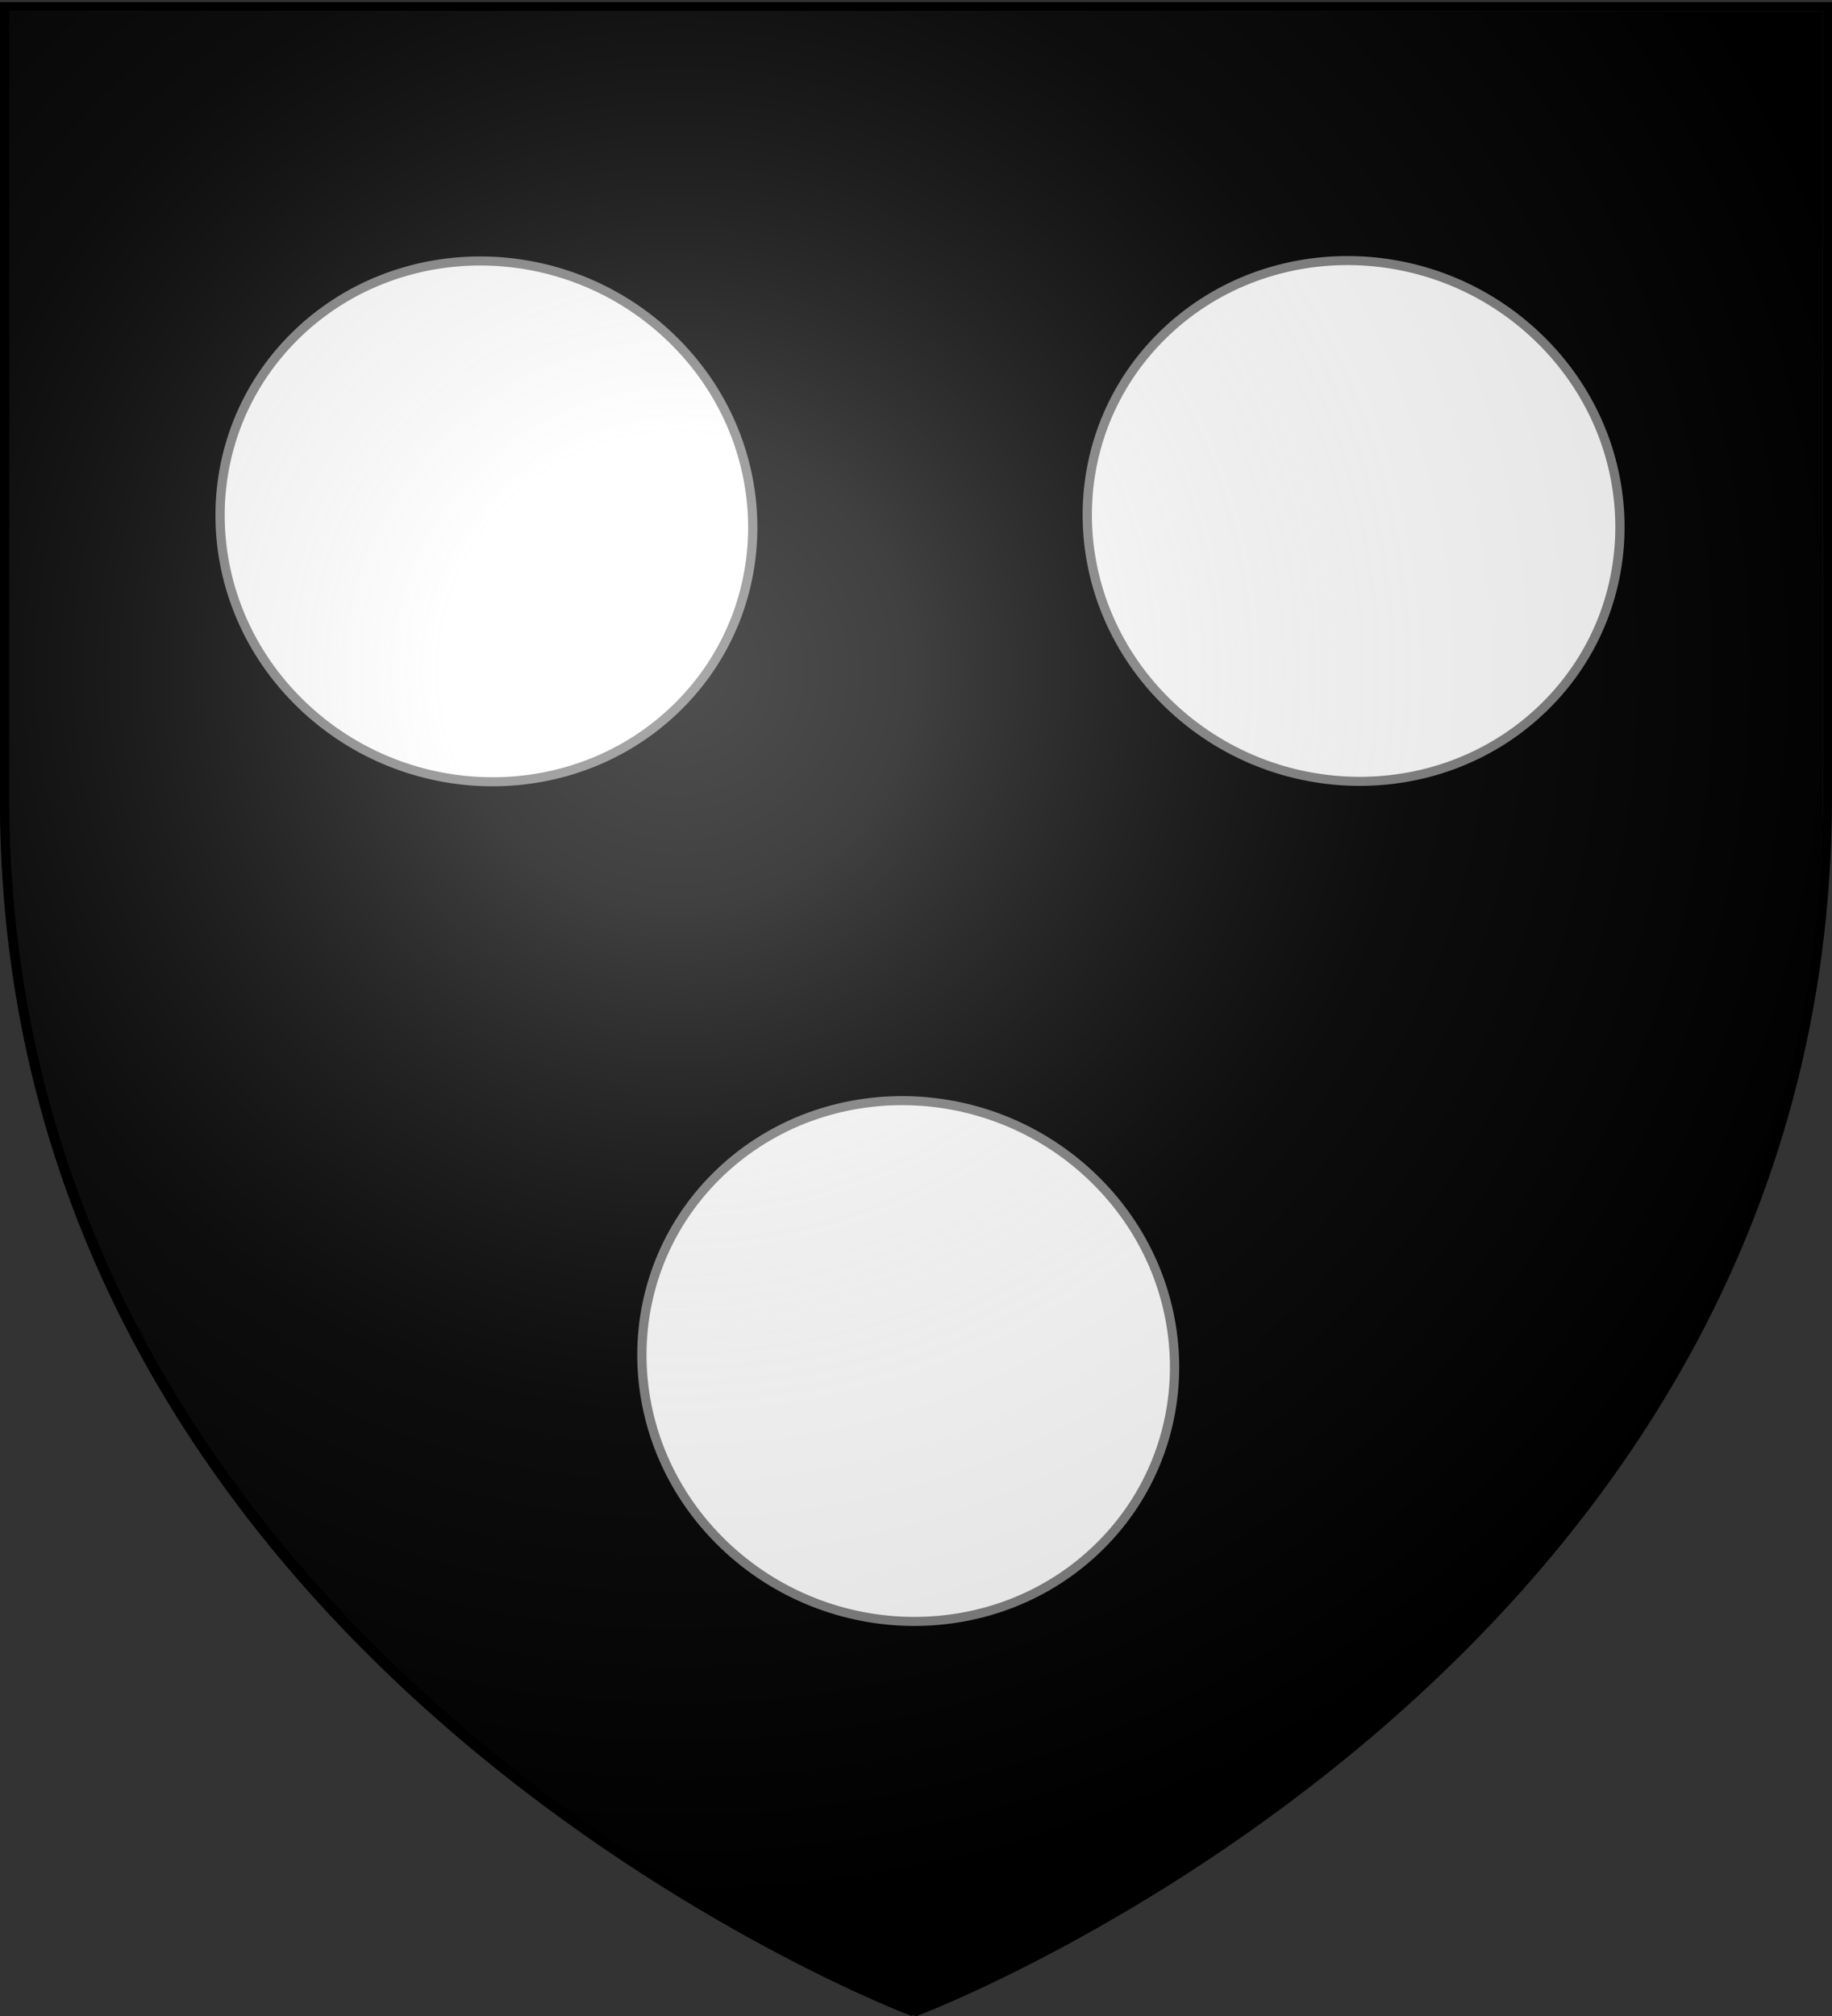 <svg xmlns="http://www.w3.org/2000/svg" xmlns:xlink="http://www.w3.org/1999/xlink" width="600" height="660" version="1.0"><rect width="100%" height="100%" fill="#333333" stroke="none"/><desc>Flag of Canton of Valais (Wallis)</desc><defs><radialGradient xlink:href="#b" id="c" cx="221.445" cy="226.331" r="300" fx="221.445" fy="226.331" gradientTransform="matrix(1.353 0 0 1.349 -77.63 -85.747)" gradientUnits="userSpaceOnUse"/><linearGradient id="b"><stop offset="0" style="stop-color:white;stop-opacity:.314"/><stop offset=".19" style="stop-color:white;stop-opacity:.251"/><stop offset=".6" style="stop-color:#6b6b6b;stop-opacity:.125"/><stop offset="1" style="stop-color:black;stop-opacity:.125"/></linearGradient></defs><g style="display:inline"><path d="M298.5 660S597 547.68 597 262.228V3.676H0v258.552C0 547.68 298.5 660 298.5 660" style="fill:#000;fill-opacity:1;fill-rule:evenodd;stroke:none;stroke-width:1px;stroke-linecap:butt;stroke-linejoin:miter;stroke-opacity:1;display:inline"/></g><g style="display:inline"><g style="opacity:1"><g style="display:inline;opacity:1"><path d="M0 0h600v660H0z" style="display:inline;opacity:1;fill:none;fill-opacity:1;fill-rule:nonzero;stroke:none;stroke-width:7.56;stroke-linecap:round;stroke-linejoin:round;stroke-miterlimit:4;stroke-dasharray:none;stroke-opacity:1"/></g></g><g style="display:inline" transform="translate(-.877 54.035)"><g style="opacity:1"><g style="display:inline;opacity:1"><path d="M0 0h600v660H0z" style="display:inline;opacity:1;fill:none;fill-opacity:1;fill-rule:nonzero;stroke:none;stroke-width:7.56;stroke-linecap:round;stroke-linejoin:round;stroke-miterlimit:4;stroke-dasharray:none;stroke-opacity:1"/></g></g><ellipse cx="195.665" cy="-27.185" rx="87.246" ry="85.243" style="display:inline;opacity:1;fill:#fff;fill-opacity:1;stroke:gray;stroke-width:3;stroke-miterlimit:4;stroke-dasharray:none;stroke-opacity:1" transform="matrix(.72 .694 -.71 .704 0 0)"/><ellipse cx="395.593" cy="-224.464" rx="87.246" ry="85.243" style="display:inline;opacity:1;fill:#fff;fill-opacity:1;stroke:gray;stroke-width:3;stroke-miterlimit:4;stroke-dasharray:none;stroke-opacity:1" transform="matrix(.72 .694 -.71 .704 0 0)"/><ellipse cx="488.206" cy="74.895" rx="87.246" ry="85.243" style="display:inline;opacity:1;fill:#fff;fill-opacity:1;stroke:gray;stroke-width:3;stroke-miterlimit:4;stroke-dasharray:none;stroke-opacity:1" transform="matrix(.72 .694 -.71 .704 0 0)"/></g></g><g style="display:inline"><path d="M300 658.5s298.5-112.32 298.5-397.772V2.176H1.5v258.552C1.5 546.18 300 658.5 300 658.5" style="opacity:1;fill:url(#c);fill-opacity:1;fill-rule:evenodd;stroke:none;stroke-width:1px;stroke-linecap:butt;stroke-linejoin:miter;stroke-opacity:1"/></g><g style="display:inline"><path d="M300 658.5S1.5 546.18 1.5 260.728V2.176h597v258.552C598.5 546.18 300 658.5 300 658.5z" style="opacity:1;fill:none;fill-opacity:1;fill-rule:evenodd;stroke:#000;stroke-width:3;stroke-linecap:butt;stroke-linejoin:miter;stroke-miterlimit:4;stroke-dasharray:none;stroke-opacity:1"/></g></svg>
